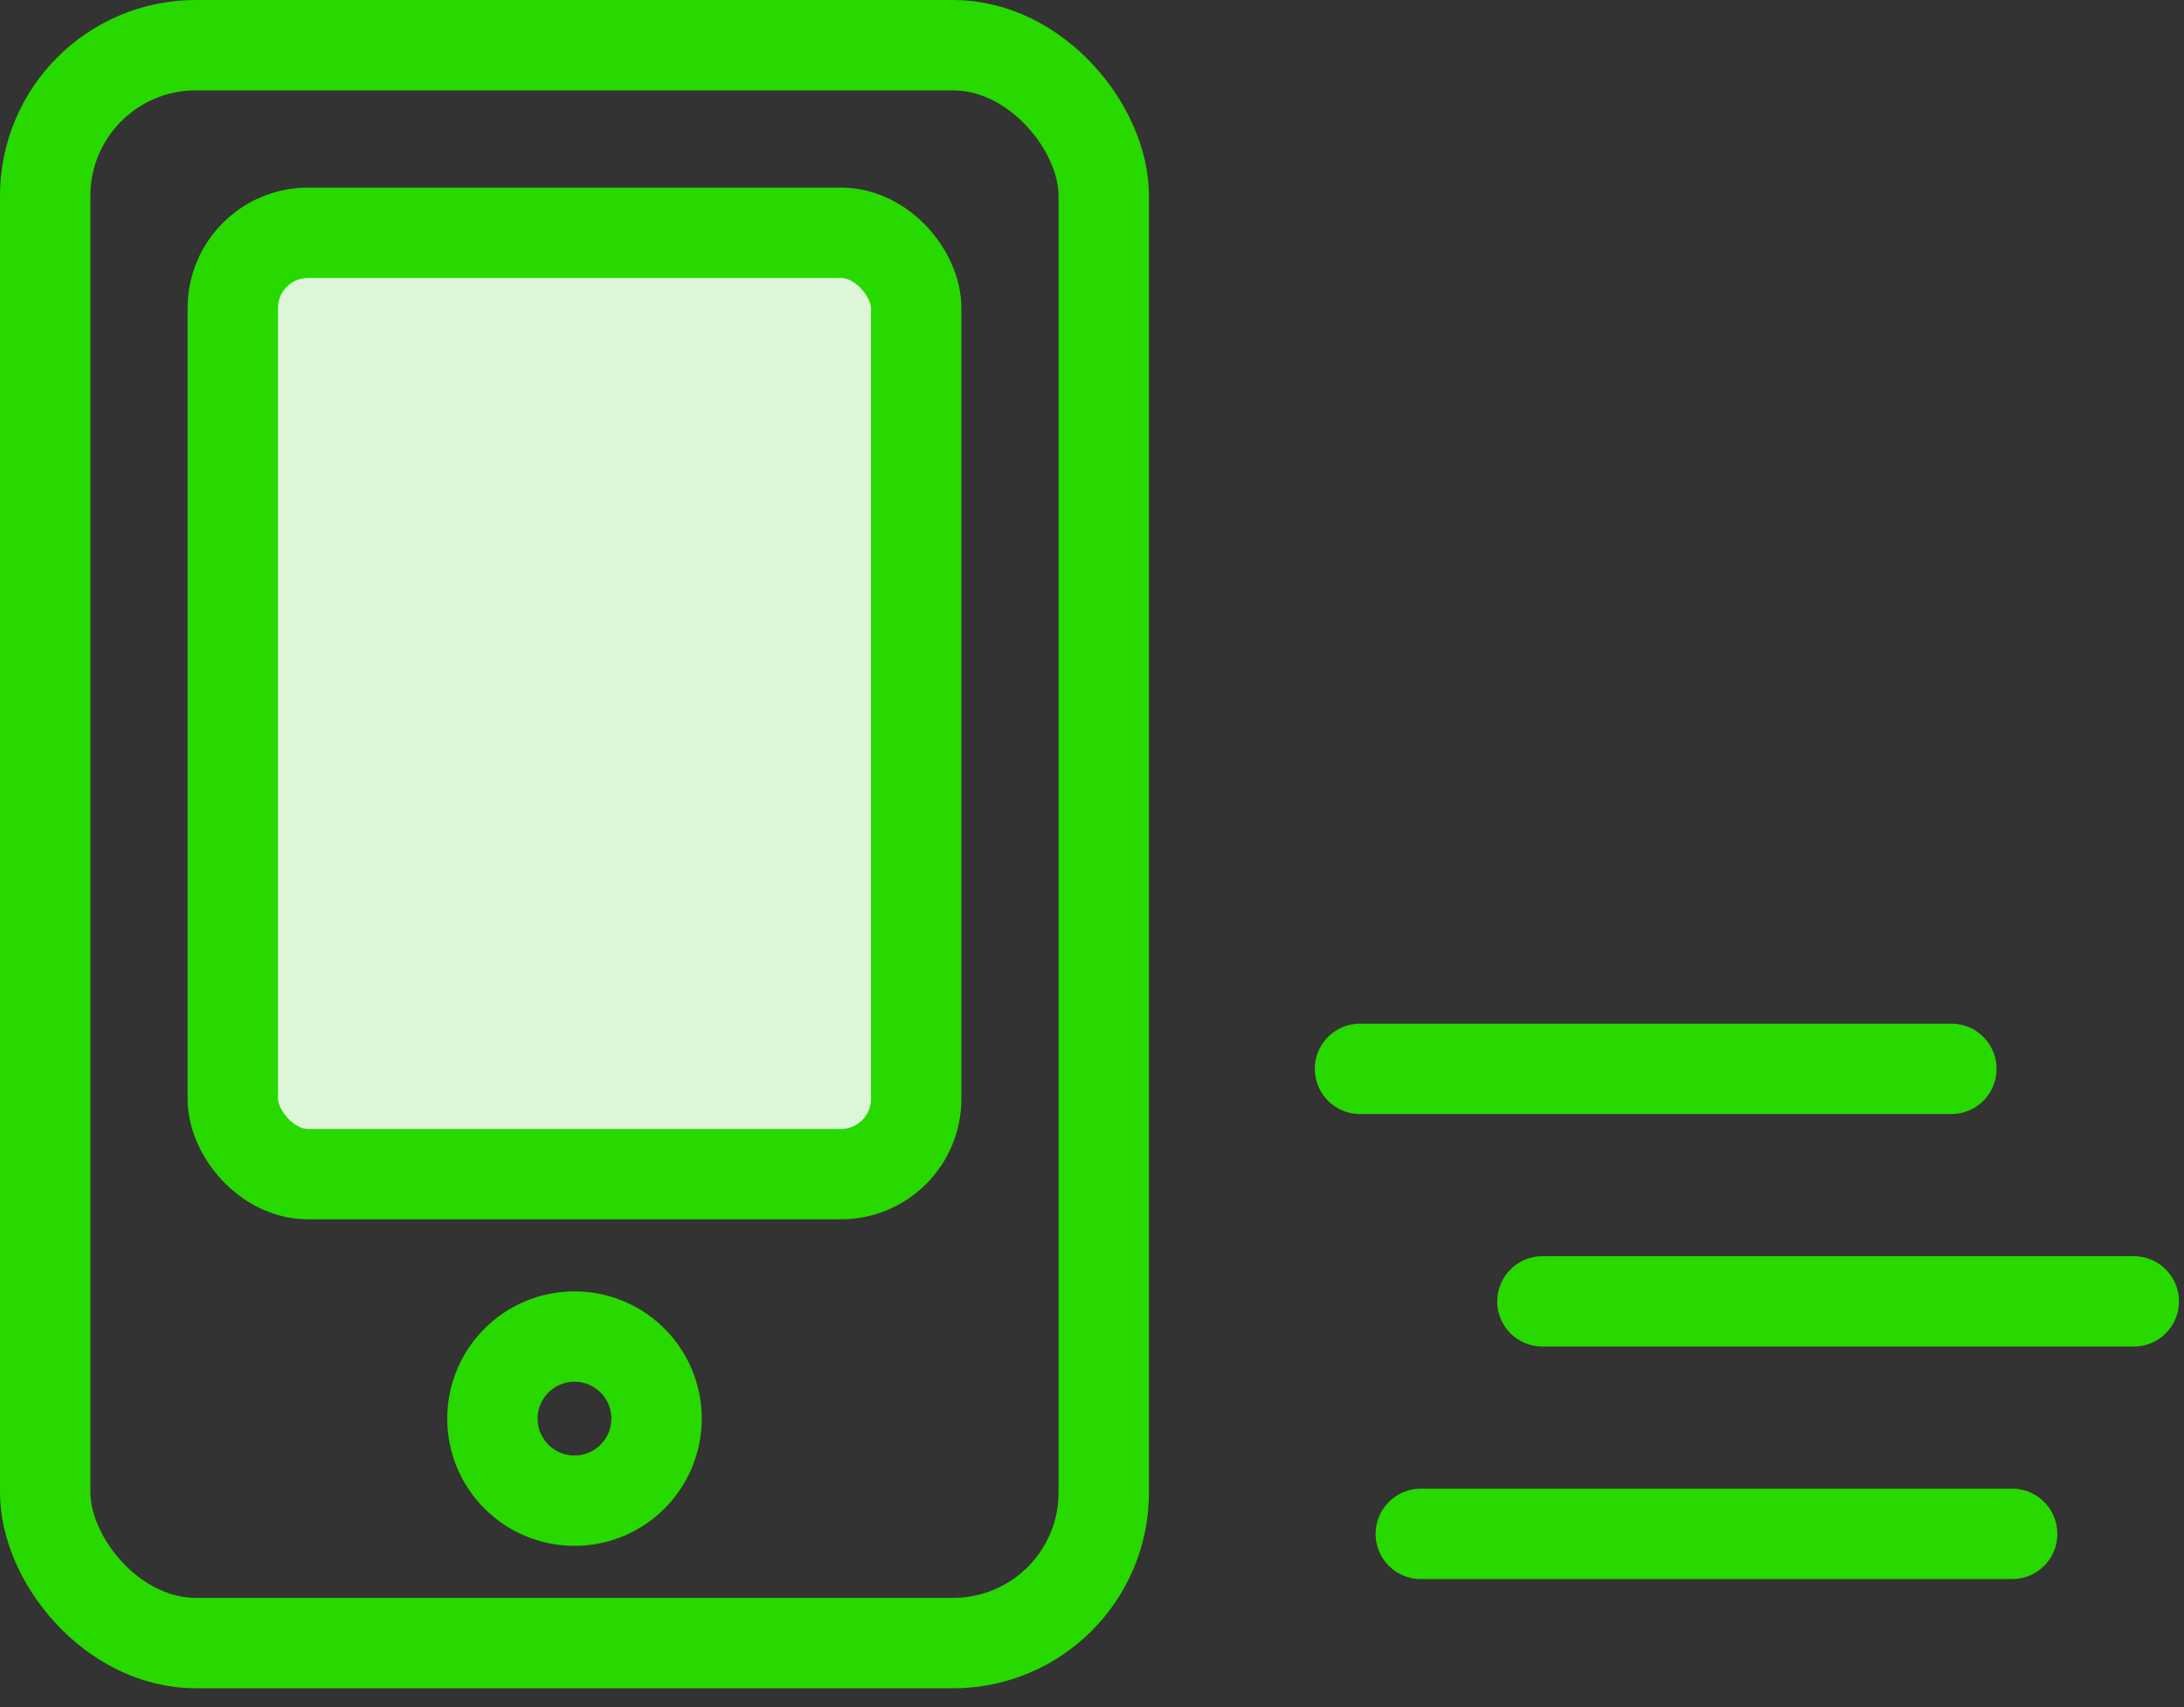 <?xml version="1.0" encoding="UTF-8"?>
<svg width="87px" height="68px" viewBox="0 0 87 68" version="1.1" xmlns="http://www.w3.org/2000/svg" xmlns:xlink="http://www.w3.org/1999/xlink">
    <rect x="0" y="0" width="87" height="68" fill="#333333" stroke="none"/>
    <!-- Generator: Sketch 52.4 (67378) - http://www.bohemiancoding.com/sketch -->
    <title>分组 2@2x</title>
    <desc>Created with Sketch.</desc>
    <g id="劳动力云-分析云" stroke="none" stroke-width="1" fill="none" fill-rule="evenodd">
        <g id="分组-2" fill-rule="nonzero" stroke="#28D900" stroke-width="3.6">
            <g id="分组-10">
                <rect id="矩形" x="1.8" y="1.8" width="42.169" height="63.653" rx="6"></rect>
                <rect id="矩形" fill="#DCF6D7" x="9.273" y="9.273" width="27.224" height="37.499" rx="3"></rect>
                <path d="M54.176,42.578 L77.733,42.578" id="路径-5" stroke-linecap="round"></path>
                <path d="M61.443,51.841 L85,51.841" id="路径-5-copy" stroke-linecap="round"></path>
                <path d="M56.598,61.103 L80.155,61.103" id="路径-5-copy-2" stroke-linecap="round"></path>
                <circle id="椭圆形" cx="22.885" cy="56.511" r="3.269"></circle>
            </g>
        </g>
    </g>
</svg>